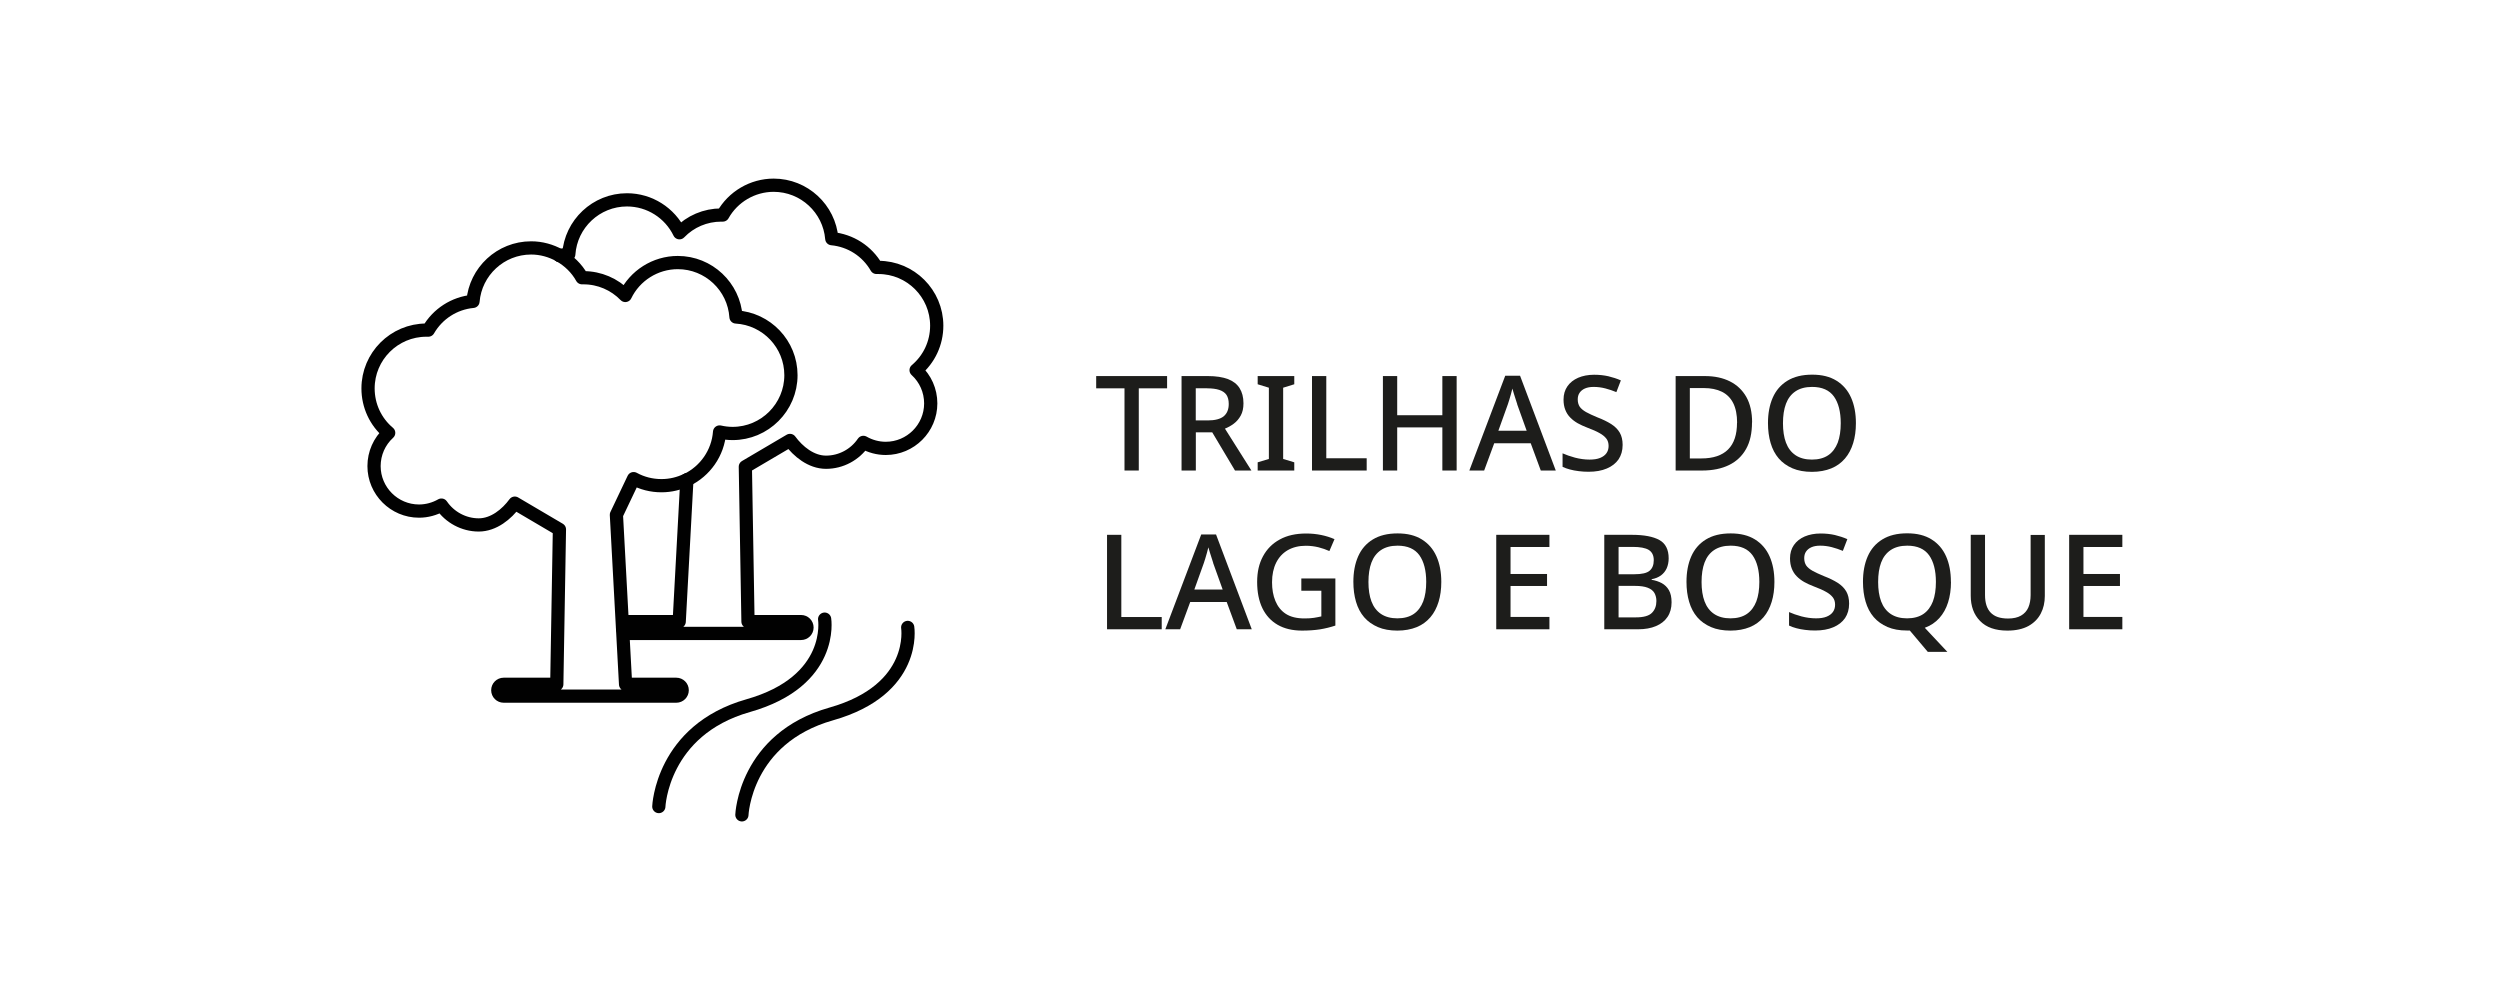 <svg xmlns="http://www.w3.org/2000/svg" id="Camada_1" data-name="Camada 1" viewBox="0 0 283.46 113.39"><defs><style>      .cls-1 {        fill: none;        stroke: #010101;        stroke-linecap: round;        stroke-linejoin: round;        stroke-width: 1.5px;      }      .cls-2 {        fill: #1d1d1b;        stroke-width: 0px;      }    </style></defs><g><path class="cls-2" d="M129.12,53.35h-1.62v-9.32h-3.21v-1.39h8.04v1.39h-3.21v9.32Z"></path><path class="cls-2" d="M136.96,42.64c.92,0,1.67.12,2.27.34.59.23,1.03.57,1.32,1.03.29.46.44,1.03.44,1.72,0,.55-.1,1.01-.31,1.39s-.47.68-.79.92c-.32.24-.65.42-1,.56l3,4.75h-1.86l-2.58-4.33h-1.86v4.33h-1.62v-10.71h3ZM136.86,44.02h-1.28v3.65h1.35c.83,0,1.44-.16,1.82-.47.38-.32.57-.78.57-1.4,0-.43-.09-.77-.26-1.03-.17-.25-.45-.44-.81-.56-.36-.12-.83-.18-1.39-.18Z"></path><path class="cls-2" d="M146.75,53.35h-4.15v-.93l1.27-.38v-8.08l-1.27-.39v-.93h4.15v.93l-1.26.39v8.08l1.26.38v.93Z"></path><path class="cls-2" d="M148.76,53.35v-10.71h1.62v9.32h4.58v1.39h-6.2Z"></path><path class="cls-2" d="M165.16,53.35h-1.62v-4.89h-5.12v4.89h-1.62v-10.71h1.62v4.44h5.12v-4.44h1.62v10.71Z"></path><path class="cls-2" d="M174.7,53.35l-1.14-3.09h-4.14l-1.14,3.09h-1.68l4.07-10.75h1.68l4.05,10.75h-1.7ZM172.03,45.83c-.03-.11-.08-.28-.16-.5s-.15-.46-.22-.69c-.07-.24-.12-.43-.17-.58-.05.2-.11.42-.17.65-.07.24-.13.45-.19.65-.06.19-.11.35-.15.47l-1.08,3.01h3.21l-1.08-3.01Z"></path><path class="cls-2" d="M183.98,50.45c0,.64-.16,1.18-.46,1.63-.31.45-.76.8-1.33,1.04-.58.25-1.27.37-2.07.37-.39,0-.76-.02-1.12-.07-.36-.04-.7-.11-1-.19-.31-.08-.58-.18-.83-.3v-1.53c.4.18.87.34,1.41.49.54.14,1.09.22,1.65.22.48,0,.88-.06,1.2-.19s.56-.31.72-.54c.16-.23.24-.5.24-.81,0-.33-.08-.61-.25-.83s-.42-.44-.77-.63c-.34-.2-.81-.4-1.39-.62-.4-.15-.76-.32-1.09-.5-.33-.19-.61-.4-.85-.65-.25-.25-.43-.54-.56-.87-.13-.33-.2-.71-.2-1.16,0-.59.15-1.09.44-1.51s.7-.74,1.22-.97c.52-.22,1.12-.34,1.81-.34.58,0,1.12.06,1.61.17.49.12.97.27,1.42.47l-.51,1.33c-.41-.17-.83-.31-1.25-.42s-.86-.17-1.32-.17c-.4,0-.73.06-1,.18-.27.12-.47.29-.61.5s-.2.46-.2.74c0,.33.08.6.22.82.15.22.39.42.72.61.33.18.77.39,1.31.61.6.23,1.11.48,1.54.75.42.27.75.59.97.97s.33.84.33,1.4Z"></path><path class="cls-2" d="M198.65,47.89c0,1.2-.22,2.21-.67,3.01-.45.81-1.1,1.42-1.94,1.83s-1.86.62-3.05.62h-3v-10.71h3.32c1.09,0,2.03.2,2.83.6.8.4,1.42.99,1.86,1.76.44.78.66,1.74.66,2.89ZM196.96,47.93c0-.9-.15-1.64-.44-2.22s-.72-1.01-1.28-1.29c-.57-.28-1.25-.42-2.05-.42h-1.59v7.98h1.3c1.35,0,2.36-.34,3.04-1.02s1.01-1.69,1.01-3.03Z"></path><path class="cls-2" d="M210.43,47.98c0,.83-.1,1.58-.31,2.26s-.51,1.26-.93,1.75c-.42.49-.94.87-1.56,1.12s-1.35.39-2.18.39-1.59-.13-2.21-.4c-.62-.27-1.15-.64-1.56-1.12-.42-.49-.72-1.07-.92-1.75-.2-.68-.3-1.43-.3-2.26,0-1.1.18-2.06.54-2.88.36-.82.91-1.46,1.66-1.92s1.68-.69,2.81-.69,2.02.23,2.75.68c.74.46,1.29,1.09,1.66,1.92.37.83.55,1.79.55,2.9ZM202.16,47.98c0,.86.11,1.6.34,2.21.23.61.59,1.09,1.08,1.42.49.33,1.11.5,1.86.5s1.38-.17,1.86-.5c.48-.33.83-.81,1.07-1.42.23-.62.34-1.35.34-2.21,0-1.29-.26-2.3-.77-3.02-.52-.72-1.34-1.09-2.48-1.09-.76,0-1.39.17-1.88.5-.49.33-.85.8-1.08,1.41-.23.61-.34,1.35-.34,2.21Z"></path><path class="cls-2" d="M125.52,71.35v-10.71h1.62v9.32h4.58v1.39h-6.2Z"></path><path class="cls-2" d="M140.23,71.35l-1.14-3.09h-4.14l-1.14,3.09h-1.68l4.07-10.75h1.68l4.05,10.75h-1.7ZM137.56,63.83c-.03-.11-.08-.28-.16-.5s-.15-.46-.22-.69c-.07-.24-.12-.43-.17-.58-.05.2-.11.42-.17.65-.07.24-.13.45-.19.65-.06.19-.11.35-.15.47l-1.08,3.01h3.21l-1.08-3.01Z"></path><path class="cls-2" d="M147.54,65.59h3.87v5.34c-.57.19-1.15.33-1.75.43-.59.09-1.27.14-2.03.14-1.09,0-2.01-.22-2.77-.66-.76-.44-1.33-1.07-1.73-1.89-.39-.82-.59-1.8-.59-2.96s.22-2.09.66-2.91c.44-.82,1.07-1.46,1.9-1.91.83-.46,1.83-.68,3.01-.68.59,0,1.16.06,1.7.17s1.04.27,1.5.47l-.58,1.35c-.37-.17-.78-.31-1.24-.43-.46-.11-.93-.17-1.43-.17-.79,0-1.47.17-2.05.5-.58.34-1.01.81-1.32,1.43-.3.61-.46,1.35-.46,2.2,0,.8.12,1.51.38,2.13s.64,1.11,1.18,1.46,1.25.52,2.12.52c.42,0,.78-.02,1.08-.07s.58-.1.83-.16v-2.91h-2.27v-1.39Z"></path><path class="cls-2" d="M163.42,65.98c0,.83-.1,1.58-.31,2.26s-.51,1.26-.93,1.75c-.42.49-.94.87-1.56,1.12s-1.35.39-2.18.39-1.59-.13-2.21-.4c-.62-.27-1.15-.64-1.56-1.12-.42-.49-.72-1.07-.92-1.75-.2-.68-.3-1.43-.3-2.26,0-1.1.18-2.06.54-2.88.36-.82.91-1.46,1.66-1.92s1.68-.69,2.81-.69,2.02.23,2.75.68c.74.46,1.29,1.09,1.66,1.92.37.83.55,1.79.55,2.9ZM155.16,65.98c0,.86.11,1.6.34,2.21.23.61.59,1.09,1.08,1.42.49.33,1.11.5,1.86.5s1.38-.17,1.86-.5c.48-.33.83-.81,1.07-1.42.23-.62.34-1.35.34-2.21,0-1.29-.26-2.3-.77-3.02-.52-.72-1.34-1.09-2.48-1.09-.76,0-1.39.17-1.88.5-.49.33-.85.8-1.08,1.41-.23.61-.34,1.35-.34,2.21Z"></path><path class="cls-2" d="M175.68,71.35h-6.03v-10.71h6.03v1.38h-4.41v3.06h4.14v1.36h-4.14v3.51h4.41v1.39Z"></path><path class="cls-2" d="M185.04,60.64c1.37,0,2.41.2,3.11.59.7.39,1.05,1.09,1.05,2.08,0,.42-.08.79-.22,1.12-.15.33-.37.6-.65.81-.29.21-.64.36-1.06.43v.07c.43.07.81.2,1.15.38.34.19.61.45.81.8.2.35.3.8.3,1.37,0,.65-.15,1.2-.46,1.66-.31.46-.74.8-1.31,1.04-.56.24-1.24.36-2.02.36h-3.84v-10.71h3.13ZM185.31,65.11c.84,0,1.42-.13,1.73-.4.32-.27.47-.67.47-1.2s-.19-.92-.57-1.16c-.38-.23-.99-.34-1.81-.34h-1.61v3.1h1.79ZM183.52,66.43v3.57h1.96c.87,0,1.48-.17,1.82-.51.34-.34.51-.79.51-1.35,0-.34-.08-.64-.22-.9-.15-.26-.4-.46-.76-.6-.36-.14-.84-.21-1.45-.21h-1.86Z"></path><path class="cls-2" d="M201.19,65.98c0,.83-.1,1.58-.31,2.26s-.51,1.26-.93,1.75c-.42.49-.94.87-1.56,1.12s-1.35.39-2.18.39-1.59-.13-2.21-.4c-.62-.27-1.15-.64-1.56-1.12-.42-.49-.72-1.07-.92-1.75-.2-.68-.3-1.43-.3-2.26,0-1.1.18-2.06.54-2.88.36-.82.91-1.46,1.66-1.92s1.68-.69,2.81-.69,2.02.23,2.75.68c.74.46,1.29,1.09,1.66,1.92.37.83.55,1.79.55,2.9ZM192.93,65.98c0,.86.11,1.6.34,2.21.23.61.59,1.09,1.08,1.42.49.33,1.11.5,1.86.5s1.38-.17,1.86-.5c.48-.33.83-.81,1.07-1.42.23-.62.34-1.35.34-2.21,0-1.29-.26-2.3-.77-3.02-.52-.72-1.34-1.09-2.48-1.09-.76,0-1.39.17-1.88.5-.49.33-.85.8-1.08,1.41-.23.61-.34,1.35-.34,2.21Z"></path><path class="cls-2" d="M209.66,68.45c0,.64-.16,1.18-.46,1.63-.31.45-.76.8-1.33,1.04-.58.25-1.27.37-2.07.37-.39,0-.76-.02-1.12-.07-.36-.04-.7-.11-1-.19-.31-.08-.58-.18-.83-.3v-1.53c.4.18.87.34,1.41.49.54.14,1.09.22,1.65.22.48,0,.88-.06,1.2-.19s.56-.31.72-.54c.16-.23.24-.5.24-.81,0-.33-.08-.61-.25-.83s-.42-.44-.77-.63c-.34-.2-.81-.4-1.39-.62-.4-.15-.76-.32-1.09-.5-.33-.19-.61-.4-.85-.65-.25-.25-.43-.54-.56-.87-.13-.33-.2-.71-.2-1.16,0-.59.15-1.09.44-1.51s.7-.74,1.22-.97c.52-.22,1.12-.34,1.81-.34.58,0,1.12.06,1.61.17.49.12.97.27,1.42.47l-.51,1.33c-.41-.17-.83-.31-1.25-.42s-.86-.17-1.32-.17c-.4,0-.73.06-1,.18-.27.12-.47.29-.61.5s-.2.46-.2.74c0,.33.08.6.22.82.15.22.39.42.72.61.33.18.77.39,1.31.61.6.23,1.11.48,1.54.75.42.27.75.59.97.97s.33.84.33,1.4Z"></path><path class="cls-2" d="M221.21,65.98c0,.85-.11,1.62-.33,2.32-.22.7-.55,1.29-.99,1.78-.44.49-.99.86-1.65,1.1l2.56,2.73h-2.22l-2.04-2.42s-.1,0-.16,0c-.06,0-.11,0-.16,0-.85,0-1.59-.13-2.21-.4-.62-.27-1.15-.64-1.56-1.12-.42-.49-.72-1.07-.92-1.75-.2-.68-.3-1.43-.3-2.26,0-1.1.18-2.06.54-2.88.36-.82.91-1.46,1.66-1.92s1.68-.69,2.81-.69,2.02.23,2.75.68c.74.46,1.29,1.09,1.66,1.92.37.83.55,1.79.55,2.9ZM212.95,65.98c0,.86.11,1.6.34,2.21.23.61.59,1.09,1.08,1.42.49.33,1.11.5,1.86.5s1.38-.17,1.86-.5c.48-.33.83-.81,1.07-1.42.23-.62.34-1.35.34-2.21,0-1.29-.26-2.3-.77-3.02-.52-.72-1.34-1.09-2.48-1.09-.76,0-1.39.17-1.88.5-.49.33-.85.8-1.08,1.41-.23.61-.34,1.35-.34,2.21Z"></path><path class="cls-2" d="M231.85,67.57c0,.74-.15,1.41-.46,2s-.77,1.06-1.4,1.41c-.63.34-1.42.52-2.38.52-1.36,0-2.39-.36-3.1-1.09-.71-.72-1.06-1.68-1.06-2.87v-6.9h1.62v6.83c0,.88.21,1.54.64,1.99.43.45,1.08.67,1.97.67.6,0,1.09-.11,1.47-.33.38-.22.66-.53.83-.92.17-.39.26-.87.26-1.42v-6.81h1.61v6.93Z"></path><path class="cls-2" d="M240.64,71.35h-6.03v-10.71h6.03v1.38h-4.41v3.06h4.14v1.36h-4.14v3.51h4.41v1.39Z"></path></g><g><path class="cls-1" d="M77.88,54.42c2.06-1,3.53-3.04,3.71-5.44.49.11.98.17,1.48.17,3.64,0,6.61-2.97,6.61-6.61,0-3.52-2.76-6.4-6.23-6.6-.23-3.44-3.1-6.17-6.6-6.17-2.56,0-4.87,1.49-5.95,3.73-1.23-1.27-2.93-2.01-4.74-2.01-.06,0-.12,0-.17,0-.6-1.08-1.5-1.94-2.55-2.53"></path><path class="cls-1" d="M63.44,28.96c-.97-.54-2.07-.85-3.22-.85-3.46,0-6.31,2.67-6.59,6.06-2.12.2-4,1.41-5.07,3.26-.07,0-.15,0-.22,0-3.65,0-6.61,2.97-6.61,6.61,0,1.97.86,3.8,2.34,5.04-1.05.96-1.66,2.31-1.66,3.77,0,2.81,2.29,5.1,5.1,5.1.89,0,1.77-.24,2.54-.68.94,1.38,2.53,2.25,4.23,2.25s3.18-1.23,4.09-2.47l5.06,2.98-.3,17.56h-6.02c-.37,0-.67.3-.67.67s.3.67.67.67h19.57c.37,0,.67-.3.67-.67s-.3-.67-.67-.67h-5.75l-1.04-19.22,1.95-4.1c.97.53,2.04.8,3.16.8,1.03,0,2.01-.24,2.88-.67"></path><path class="cls-1" d="M77.88,54.42l-.87,16.06h-5.75c-.37,0-.67.3-.67.67s.3.67.67.67h19.57c.37,0,.67-.3.67-.67s-.3-.67-.67-.67h-6.02l-.3-17.56,5.06-2.98c.91,1.24,2.39,2.47,4.09,2.47s3.29-.86,4.23-2.25c.77.44,1.65.68,2.54.68,2.81,0,5.1-2.29,5.1-5.1,0-1.46-.61-2.81-1.66-3.77,1.48-1.25,2.34-3.07,2.34-5.04,0-3.65-2.97-6.61-6.61-6.61-.07,0-.15,0-.22,0-1.07-1.86-2.95-3.06-5.07-3.26-.28-3.39-3.13-6.06-6.59-6.06-2.39,0-4.61,1.31-5.77,3.38-.06,0-.12,0-.17,0-1.81,0-3.51.73-4.74,2.01-1.09-2.25-3.39-3.73-5.95-3.73-3.5,0-6.37,2.73-6.6,6.17-.36.02-.7.08-1.04.15"></path><path class="cls-1" d="M93.5,70.2s1.13,7.03-8.67,9.81c-9.8,2.78-10.13,11.44-10.13,11.44"></path><path class="cls-1" d="M102.92,71.14s1.13,7.03-8.67,9.81-10.13,11.44-10.13,11.44"></path></g></svg>